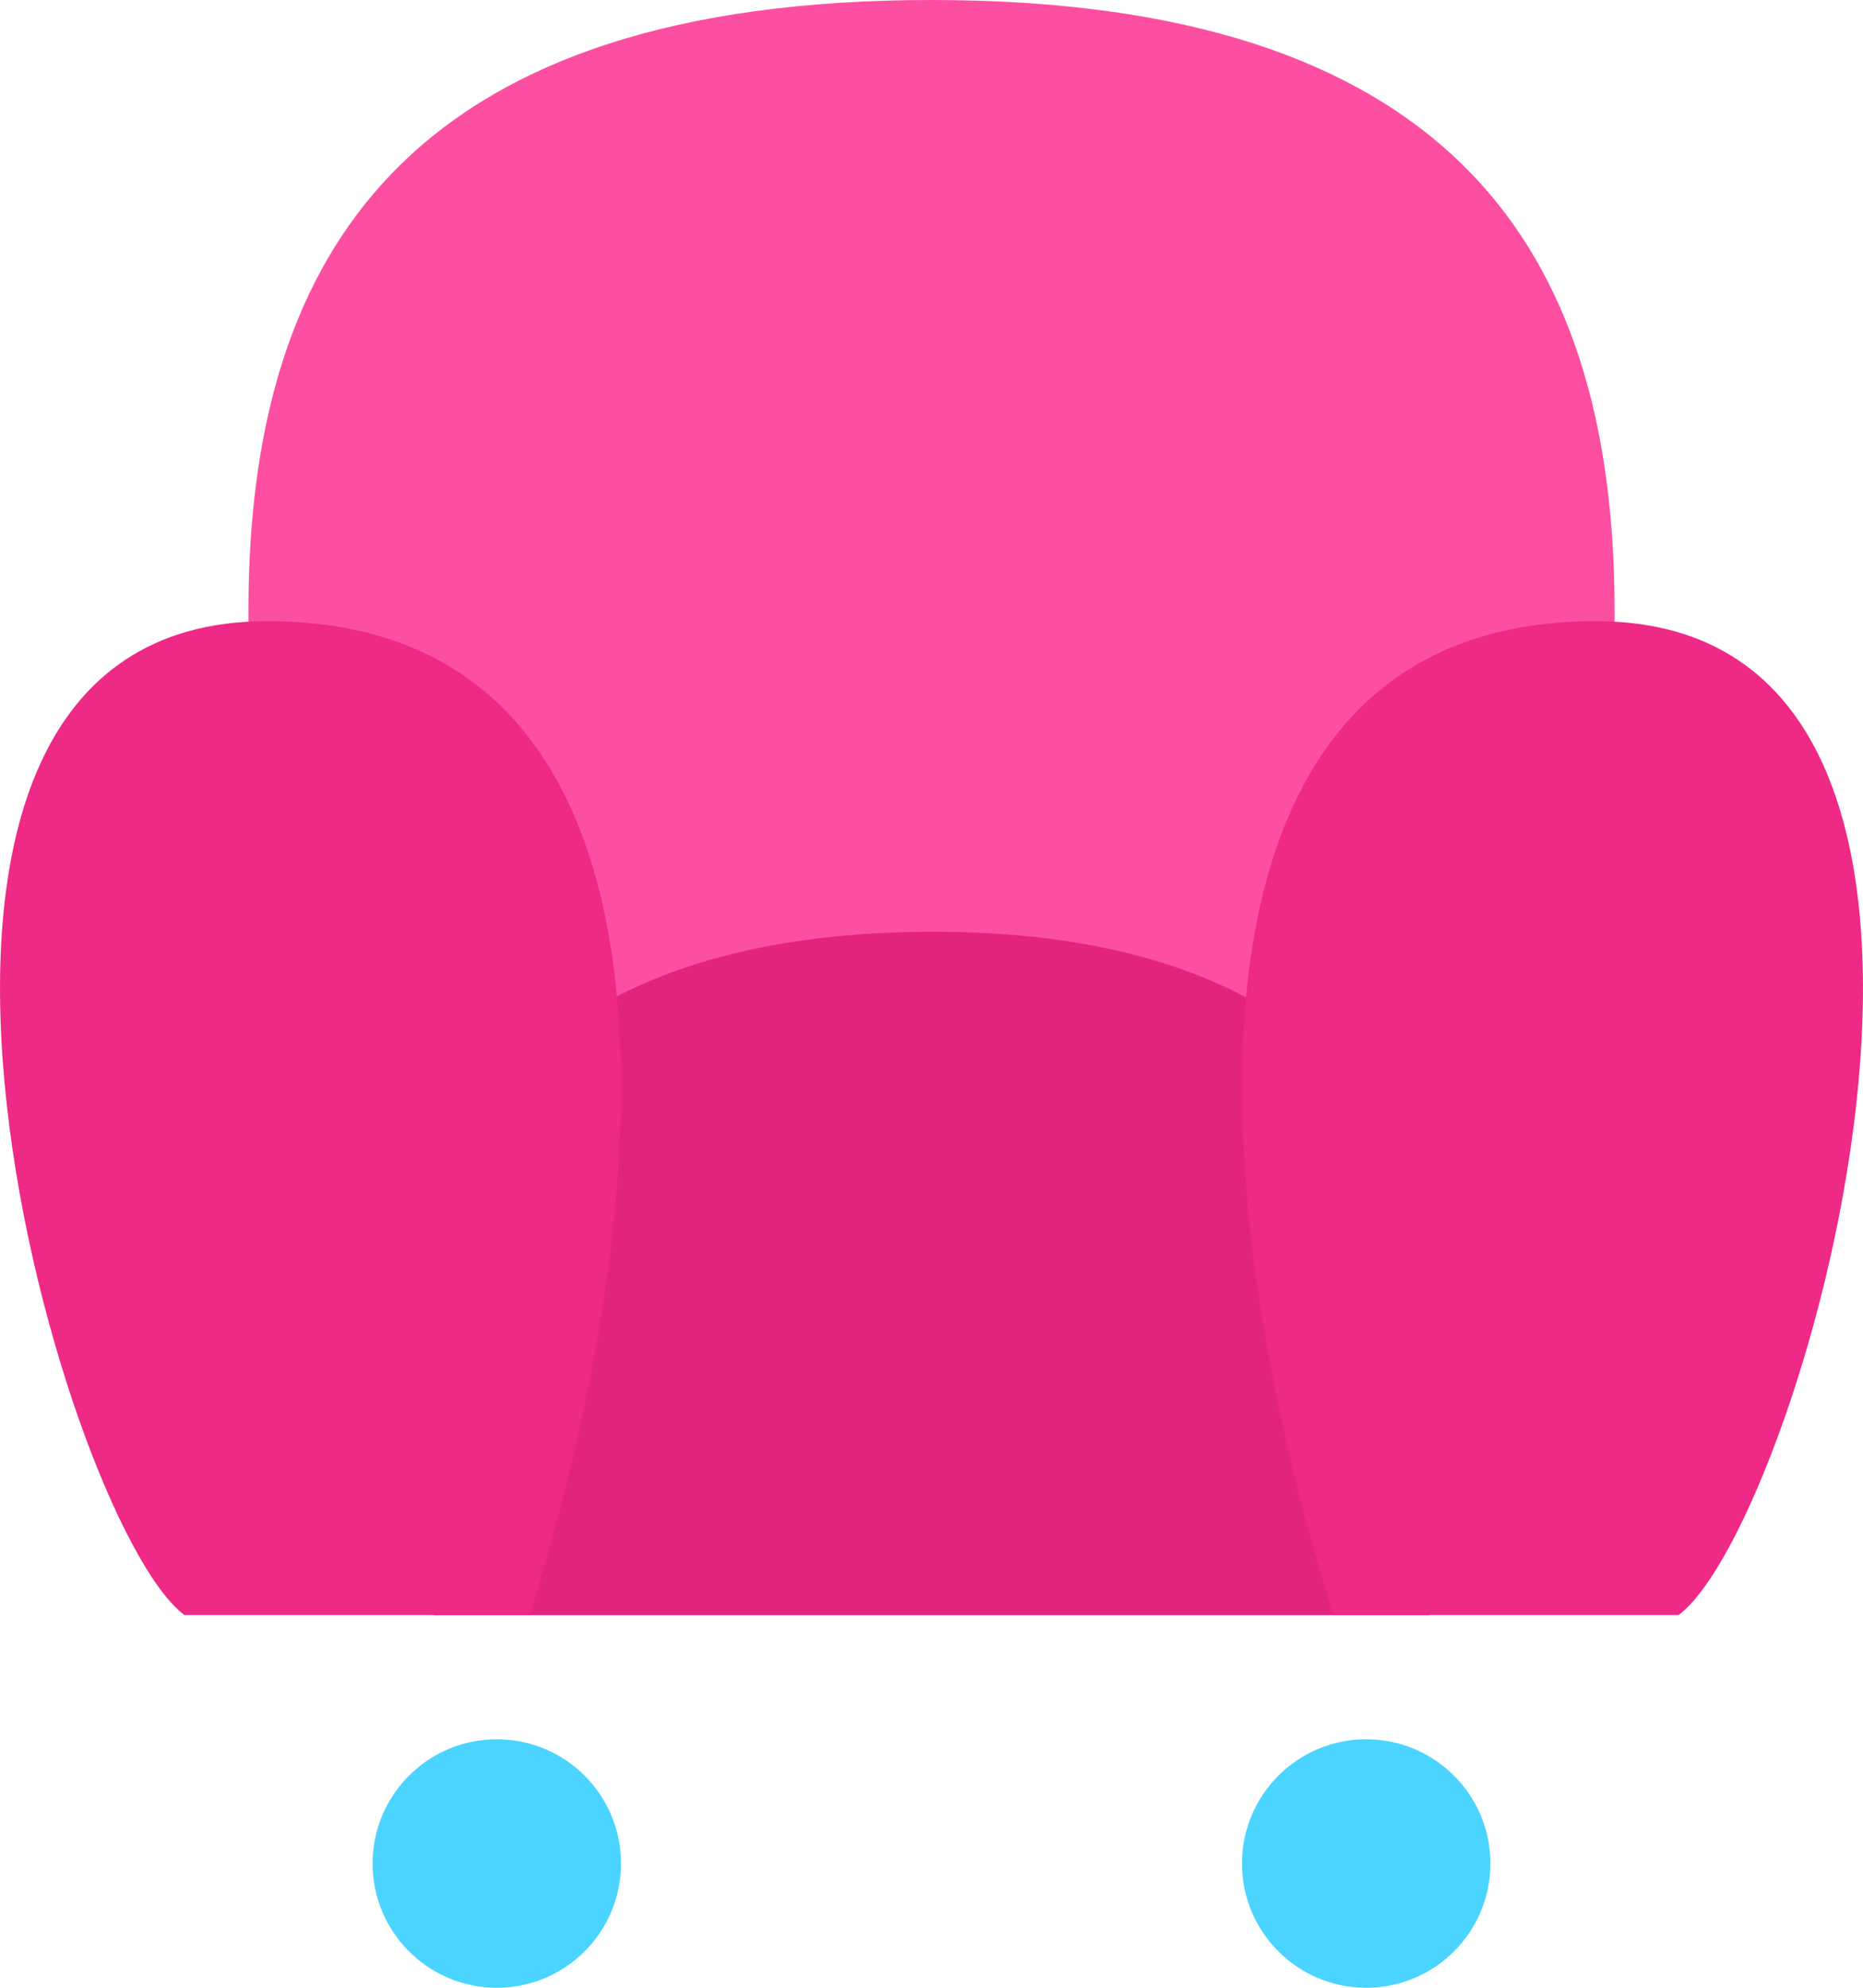 <svg width="30" height="32" viewBox="0 0 30 32" fill="none" xmlns="http://www.w3.org/2000/svg">
<path d="M6.978 26C4.973 15.889 -1.603 0 15 0V26H6.978Z" fill="#FC4FA1"/>
<path d="M23.022 26C25.027 15.889 31.603 0 15 0V26H23.022Z" fill="#FC4FA1"/>
<path d="M7 26C5.776 22.408 5.584 15 15.03 15C24.323 15 24.108 22.439 23 26H7Z" fill="#E3247F"/>
<path d="M4.302 10C-3.188 10 0.961 24.5 2.97 26H8.527C10.767 18.867 11.216 10 4.302 10Z" fill="#EE2986"/>
<path d="M25.698 10C33.188 10 29.039 24.5 27.03 26H21.473C19.233 18.867 18.785 10 25.698 10Z" fill="#EE2986"/>
<circle cx="8" cy="30" r="2" fill="#4AD4FF"/>
<circle cx="22" cy="30" r="2" fill="#4AD4FF"/>
</svg>
